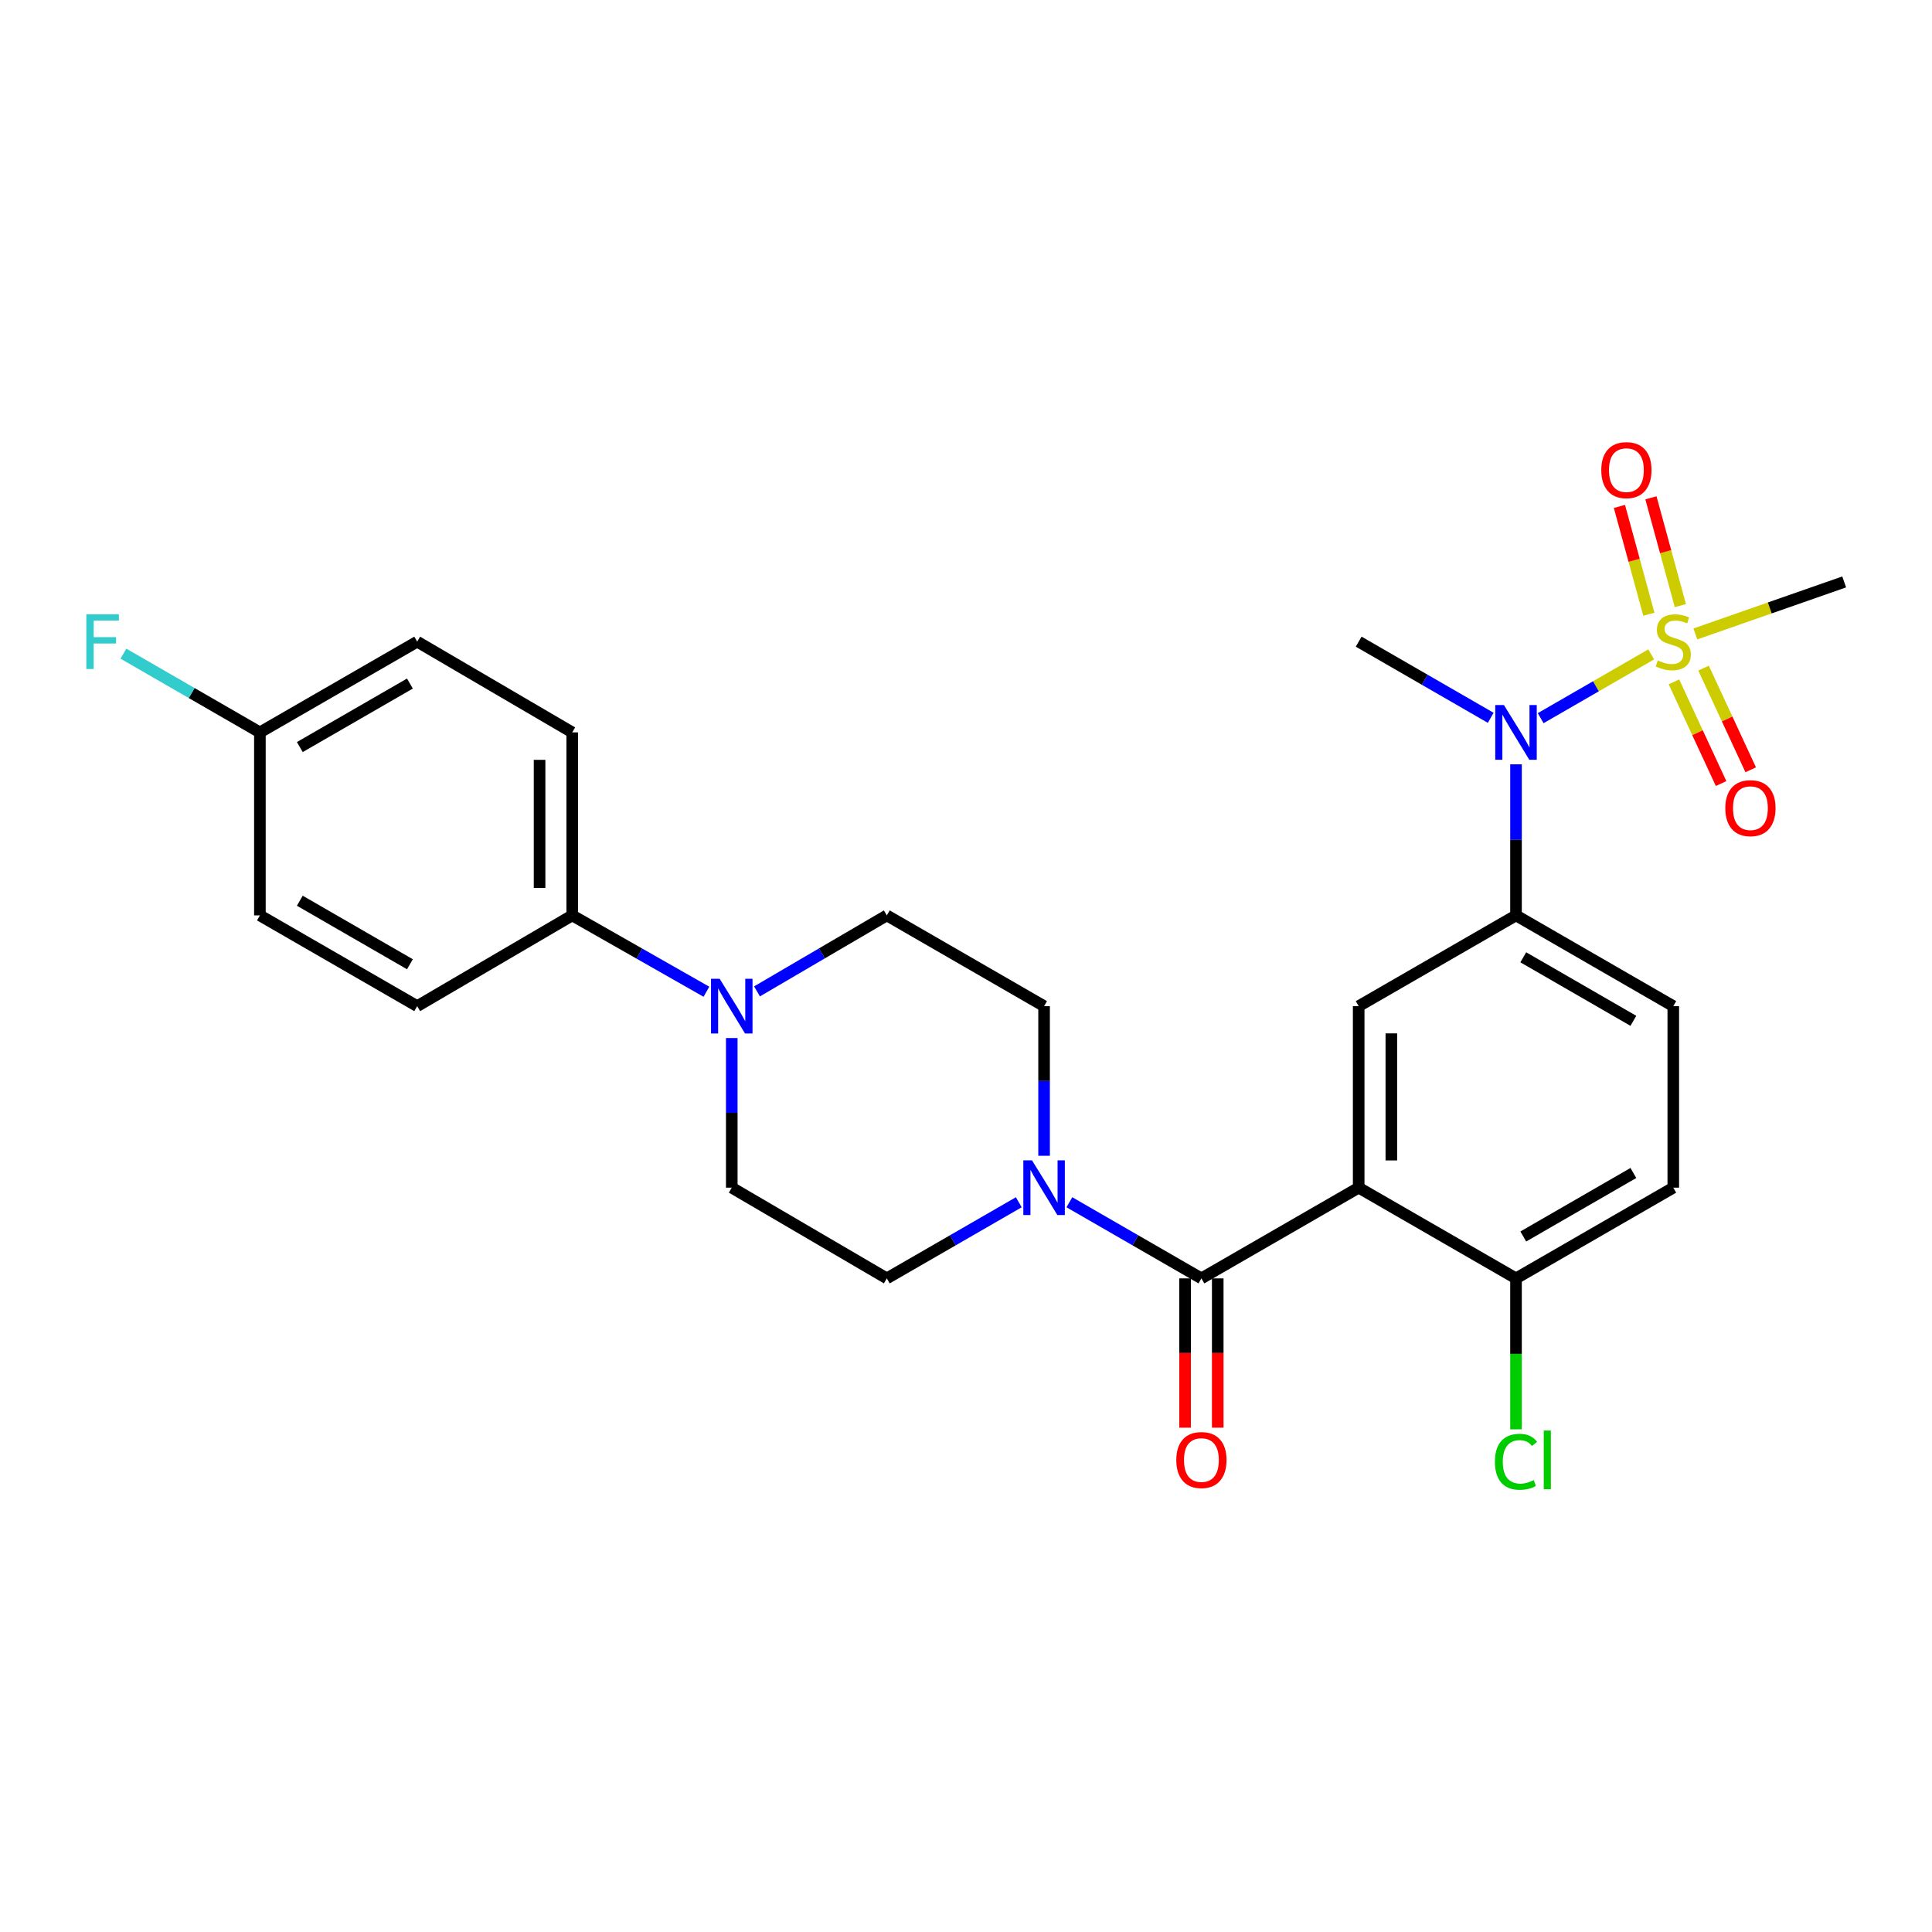 <?xml version='1.0' encoding='iso-8859-1'?>
<svg version='1.1' baseProfile='full'
              xmlns='http://www.w3.org/2000/svg'
                      xmlns:rdkit='http://www.rdkit.org/xml'
                      xmlns:xlink='http://www.w3.org/1999/xlink'
                  xml:space='preserve'
width='1000px' height='1000px' viewBox='0 0 1000 1000'>
<!-- END OF HEADER -->
<rect style='opacity:1.0;fill:#FFFFFF;stroke:none' width='1000' height='1000' x='0' y='0'> </rect>
<path class='bond-3' d='M 854.659,338.714 L 826.051,355.219' style='fill:none;fill-rule:evenodd;stroke:#CCCC00;stroke-width:6px;stroke-linecap:butt;stroke-linejoin:miter;stroke-opacity:1' />
<path class='bond-3' d='M 826.051,355.219 L 797.444,371.724' style='fill:none;fill-rule:evenodd;stroke:#0000FF;stroke-width:6px;stroke-linecap:butt;stroke-linejoin:miter;stroke-opacity:1' />
<path class='bond-8' d='M 869.757,313.47 L 862.138,285.57' style='fill:none;fill-rule:evenodd;stroke:#CCCC00;stroke-width:6px;stroke-linecap:butt;stroke-linejoin:miter;stroke-opacity:1' />
<path class='bond-8' d='M 862.138,285.57 L 854.518,257.67' style='fill:none;fill-rule:evenodd;stroke:#FF0000;stroke-width:6px;stroke-linecap:butt;stroke-linejoin:miter;stroke-opacity:1' />
<path class='bond-8' d='M 853.45,317.924 L 845.83,290.024' style='fill:none;fill-rule:evenodd;stroke:#CCCC00;stroke-width:6px;stroke-linecap:butt;stroke-linejoin:miter;stroke-opacity:1' />
<path class='bond-8' d='M 845.83,290.024 L 838.211,262.123' style='fill:none;fill-rule:evenodd;stroke:#FF0000;stroke-width:6px;stroke-linecap:butt;stroke-linejoin:miter;stroke-opacity:1' />
<path class='bond-9' d='M 866.422,352.929 L 878.627,379.244' style='fill:none;fill-rule:evenodd;stroke:#CCCC00;stroke-width:6px;stroke-linecap:butt;stroke-linejoin:miter;stroke-opacity:1' />
<path class='bond-9' d='M 878.627,379.244 L 890.831,405.559' style='fill:none;fill-rule:evenodd;stroke:#FF0000;stroke-width:6px;stroke-linecap:butt;stroke-linejoin:miter;stroke-opacity:1' />
<path class='bond-9' d='M 881.758,345.817 L 893.962,372.131' style='fill:none;fill-rule:evenodd;stroke:#CCCC00;stroke-width:6px;stroke-linecap:butt;stroke-linejoin:miter;stroke-opacity:1' />
<path class='bond-9' d='M 893.962,372.131 L 906.167,398.446' style='fill:none;fill-rule:evenodd;stroke:#FF0000;stroke-width:6px;stroke-linecap:butt;stroke-linejoin:miter;stroke-opacity:1' />
<path class='bond-20' d='M 877.511,328.128 L 916.028,314.666' style='fill:none;fill-rule:evenodd;stroke:#CCCC00;stroke-width:6px;stroke-linecap:butt;stroke-linejoin:miter;stroke-opacity:1' />
<path class='bond-20' d='M 916.028,314.666 L 954.545,301.204' style='fill:none;fill-rule:evenodd;stroke:#000000;stroke-width:6px;stroke-linecap:butt;stroke-linejoin:miter;stroke-opacity:1' />
<path class='bond-0' d='M 703.252,614.734 L 703.252,520.783' style='fill:none;fill-rule:evenodd;stroke:#000000;stroke-width:6px;stroke-linecap:butt;stroke-linejoin:miter;stroke-opacity:1' />
<path class='bond-0' d='M 720.156,600.641 L 720.156,534.875' style='fill:none;fill-rule:evenodd;stroke:#000000;stroke-width:6px;stroke-linecap:butt;stroke-linejoin:miter;stroke-opacity:1' />
<path class='bond-1' d='M 703.252,614.734 L 621.848,661.69' style='fill:none;fill-rule:evenodd;stroke:#000000;stroke-width:6px;stroke-linecap:butt;stroke-linejoin:miter;stroke-opacity:1' />
<path class='bond-27' d='M 703.252,614.734 L 784.684,661.69' style='fill:none;fill-rule:evenodd;stroke:#000000;stroke-width:6px;stroke-linecap:butt;stroke-linejoin:miter;stroke-opacity:1' />
<path class='bond-2' d='M 621.848,661.69 L 587.677,641.986' style='fill:none;fill-rule:evenodd;stroke:#000000;stroke-width:6px;stroke-linecap:butt;stroke-linejoin:miter;stroke-opacity:1' />
<path class='bond-2' d='M 587.677,641.986 L 553.506,622.282' style='fill:none;fill-rule:evenodd;stroke:#0000FF;stroke-width:6px;stroke-linecap:butt;stroke-linejoin:miter;stroke-opacity:1' />
<path class='bond-11' d='M 613.396,661.69 L 613.396,700.327' style='fill:none;fill-rule:evenodd;stroke:#000000;stroke-width:6px;stroke-linecap:butt;stroke-linejoin:miter;stroke-opacity:1' />
<path class='bond-11' d='M 613.396,700.327 L 613.396,738.963' style='fill:none;fill-rule:evenodd;stroke:#FF0000;stroke-width:6px;stroke-linecap:butt;stroke-linejoin:miter;stroke-opacity:1' />
<path class='bond-11' d='M 630.3,661.69 L 630.3,700.327' style='fill:none;fill-rule:evenodd;stroke:#000000;stroke-width:6px;stroke-linecap:butt;stroke-linejoin:miter;stroke-opacity:1' />
<path class='bond-11' d='M 630.3,700.327 L 630.3,738.963' style='fill:none;fill-rule:evenodd;stroke:#FF0000;stroke-width:6px;stroke-linecap:butt;stroke-linejoin:miter;stroke-opacity:1' />
<path class='bond-12' d='M 527.326,622.284 L 493.169,641.987' style='fill:none;fill-rule:evenodd;stroke:#0000FF;stroke-width:6px;stroke-linecap:butt;stroke-linejoin:miter;stroke-opacity:1' />
<path class='bond-12' d='M 493.169,641.987 L 459.012,661.69' style='fill:none;fill-rule:evenodd;stroke:#000000;stroke-width:6px;stroke-linecap:butt;stroke-linejoin:miter;stroke-opacity:1' />
<path class='bond-13' d='M 540.416,598.225 L 540.416,559.504' style='fill:none;fill-rule:evenodd;stroke:#0000FF;stroke-width:6px;stroke-linecap:butt;stroke-linejoin:miter;stroke-opacity:1' />
<path class='bond-13' d='M 540.416,559.504 L 540.416,520.783' style='fill:none;fill-rule:evenodd;stroke:#000000;stroke-width:6px;stroke-linecap:butt;stroke-linejoin:miter;stroke-opacity:1' />
<path class='bond-6' d='M 784.684,395.614 L 784.684,434.711' style='fill:none;fill-rule:evenodd;stroke:#0000FF;stroke-width:6px;stroke-linecap:butt;stroke-linejoin:miter;stroke-opacity:1' />
<path class='bond-6' d='M 784.684,434.711 L 784.684,473.807' style='fill:none;fill-rule:evenodd;stroke:#000000;stroke-width:6px;stroke-linecap:butt;stroke-linejoin:miter;stroke-opacity:1' />
<path class='bond-26' d='M 771.594,371.536 L 737.423,351.828' style='fill:none;fill-rule:evenodd;stroke:#0000FF;stroke-width:6px;stroke-linecap:butt;stroke-linejoin:miter;stroke-opacity:1' />
<path class='bond-26' d='M 737.423,351.828 L 703.252,332.12' style='fill:none;fill-rule:evenodd;stroke:#000000;stroke-width:6px;stroke-linecap:butt;stroke-linejoin:miter;stroke-opacity:1' />
<path class='bond-4' d='M 703.252,520.783 L 784.684,473.807' style='fill:none;fill-rule:evenodd;stroke:#000000;stroke-width:6px;stroke-linecap:butt;stroke-linejoin:miter;stroke-opacity:1' />
<path class='bond-5' d='M 391.827,513.135 L 425.419,493.471' style='fill:none;fill-rule:evenodd;stroke:#0000FF;stroke-width:6px;stroke-linecap:butt;stroke-linejoin:miter;stroke-opacity:1' />
<path class='bond-5' d='M 425.419,493.471 L 459.012,473.807' style='fill:none;fill-rule:evenodd;stroke:#000000;stroke-width:6px;stroke-linecap:butt;stroke-linejoin:miter;stroke-opacity:1' />
<path class='bond-10' d='M 365.647,513.322 L 330.916,493.565' style='fill:none;fill-rule:evenodd;stroke:#0000FF;stroke-width:6px;stroke-linecap:butt;stroke-linejoin:miter;stroke-opacity:1' />
<path class='bond-10' d='M 330.916,493.565 L 296.185,473.807' style='fill:none;fill-rule:evenodd;stroke:#000000;stroke-width:6px;stroke-linecap:butt;stroke-linejoin:miter;stroke-opacity:1' />
<path class='bond-28' d='M 378.763,537.291 L 378.763,576.012' style='fill:none;fill-rule:evenodd;stroke:#0000FF;stroke-width:6px;stroke-linecap:butt;stroke-linejoin:miter;stroke-opacity:1' />
<path class='bond-28' d='M 378.763,576.012 L 378.763,614.734' style='fill:none;fill-rule:evenodd;stroke:#000000;stroke-width:6px;stroke-linecap:butt;stroke-linejoin:miter;stroke-opacity:1' />
<path class='bond-16' d='M 784.684,473.807 L 866.088,520.783' style='fill:none;fill-rule:evenodd;stroke:#000000;stroke-width:6px;stroke-linecap:butt;stroke-linejoin:miter;stroke-opacity:1' />
<path class='bond-16' d='M 788.446,495.495 L 845.429,528.378' style='fill:none;fill-rule:evenodd;stroke:#000000;stroke-width:6px;stroke-linecap:butt;stroke-linejoin:miter;stroke-opacity:1' />
<path class='bond-7' d='M 784.684,661.69 L 866.088,614.734' style='fill:none;fill-rule:evenodd;stroke:#000000;stroke-width:6px;stroke-linecap:butt;stroke-linejoin:miter;stroke-opacity:1' />
<path class='bond-7' d='M 788.448,640.004 L 845.431,607.134' style='fill:none;fill-rule:evenodd;stroke:#000000;stroke-width:6px;stroke-linecap:butt;stroke-linejoin:miter;stroke-opacity:1' />
<path class='bond-21' d='M 784.684,661.69 L 784.684,700.757' style='fill:none;fill-rule:evenodd;stroke:#000000;stroke-width:6px;stroke-linecap:butt;stroke-linejoin:miter;stroke-opacity:1' />
<path class='bond-21' d='M 784.684,700.757 L 784.684,739.823' style='fill:none;fill-rule:evenodd;stroke:#00CC00;stroke-width:6px;stroke-linecap:butt;stroke-linejoin:miter;stroke-opacity:1' />
<path class='bond-18' d='M 296.185,473.807 L 296.185,379.086' style='fill:none;fill-rule:evenodd;stroke:#000000;stroke-width:6px;stroke-linecap:butt;stroke-linejoin:miter;stroke-opacity:1' />
<path class='bond-18' d='M 279.28,459.599 L 279.28,393.294' style='fill:none;fill-rule:evenodd;stroke:#000000;stroke-width:6px;stroke-linecap:butt;stroke-linejoin:miter;stroke-opacity:1' />
<path class='bond-19' d='M 296.185,473.807 L 215.936,520.783' style='fill:none;fill-rule:evenodd;stroke:#000000;stroke-width:6px;stroke-linecap:butt;stroke-linejoin:miter;stroke-opacity:1' />
<path class='bond-14' d='M 459.012,661.69 L 378.763,614.734' style='fill:none;fill-rule:evenodd;stroke:#000000;stroke-width:6px;stroke-linecap:butt;stroke-linejoin:miter;stroke-opacity:1' />
<path class='bond-15' d='M 540.416,520.783 L 459.012,473.807' style='fill:none;fill-rule:evenodd;stroke:#000000;stroke-width:6px;stroke-linecap:butt;stroke-linejoin:miter;stroke-opacity:1' />
<path class='bond-17' d='M 866.088,520.783 L 866.088,614.734' style='fill:none;fill-rule:evenodd;stroke:#000000;stroke-width:6px;stroke-linecap:butt;stroke-linejoin:miter;stroke-opacity:1' />
<path class='bond-24' d='M 296.185,379.086 L 215.936,332.12' style='fill:none;fill-rule:evenodd;stroke:#000000;stroke-width:6px;stroke-linecap:butt;stroke-linejoin:miter;stroke-opacity:1' />
<path class='bond-23' d='M 215.936,520.783 L 134.522,473.807' style='fill:none;fill-rule:evenodd;stroke:#000000;stroke-width:6px;stroke-linecap:butt;stroke-linejoin:miter;stroke-opacity:1' />
<path class='bond-23' d='M 212.172,499.094 L 155.182,466.212' style='fill:none;fill-rule:evenodd;stroke:#000000;stroke-width:6px;stroke-linecap:butt;stroke-linejoin:miter;stroke-opacity:1' />
<path class='bond-22' d='M 134.522,379.086 L 134.522,473.807' style='fill:none;fill-rule:evenodd;stroke:#000000;stroke-width:6px;stroke-linecap:butt;stroke-linejoin:miter;stroke-opacity:1' />
<path class='bond-25' d='M 134.522,379.086 L 99.2,358.71' style='fill:none;fill-rule:evenodd;stroke:#000000;stroke-width:6px;stroke-linecap:butt;stroke-linejoin:miter;stroke-opacity:1' />
<path class='bond-25' d='M 99.2,358.71 L 63.878,338.333' style='fill:none;fill-rule:evenodd;stroke:#33CCCC;stroke-width:6px;stroke-linecap:butt;stroke-linejoin:miter;stroke-opacity:1' />
<path class='bond-29' d='M 134.522,379.086 L 215.936,332.12' style='fill:none;fill-rule:evenodd;stroke:#000000;stroke-width:6px;stroke-linecap:butt;stroke-linejoin:miter;stroke-opacity:1' />
<path class='bond-29' d='M 155.181,386.684 L 212.171,353.808' style='fill:none;fill-rule:evenodd;stroke:#000000;stroke-width:6px;stroke-linecap:butt;stroke-linejoin:miter;stroke-opacity:1' />
<path  class='atom-0' d='M 858.088 341.84
Q 858.408 341.96, 859.728 342.52
Q 861.048 343.08, 862.488 343.44
Q 863.968 343.76, 865.408 343.76
Q 868.088 343.76, 869.648 342.48
Q 871.208 341.16, 871.208 338.88
Q 871.208 337.32, 870.408 336.36
Q 869.648 335.4, 868.448 334.88
Q 867.248 334.36, 865.248 333.76
Q 862.728 333, 861.208 332.28
Q 859.728 331.56, 858.648 330.04
Q 857.608 328.52, 857.608 325.96
Q 857.608 322.4, 860.008 320.2
Q 862.448 318, 867.248 318
Q 870.528 318, 874.248 319.56
L 873.328 322.64
Q 869.928 321.24, 867.368 321.24
Q 864.608 321.24, 863.088 322.4
Q 861.568 323.52, 861.608 325.48
Q 861.608 327, 862.368 327.92
Q 863.168 328.84, 864.288 329.36
Q 865.448 329.88, 867.368 330.48
Q 869.928 331.28, 871.448 332.08
Q 872.968 332.88, 874.048 334.52
Q 875.168 336.12, 875.168 338.88
Q 875.168 342.8, 872.528 344.92
Q 869.928 347, 865.568 347
Q 863.048 347, 861.128 346.44
Q 859.248 345.92, 857.008 345
L 858.088 341.84
' fill='#CCCC00'/>
<path  class='atom-3' d='M 534.156 600.574
L 543.436 615.574
Q 544.356 617.054, 545.836 619.734
Q 547.316 622.414, 547.396 622.574
L 547.396 600.574
L 551.156 600.574
L 551.156 628.894
L 547.276 628.894
L 537.316 612.494
Q 536.156 610.574, 534.916 608.374
Q 533.716 606.174, 533.356 605.494
L 533.356 628.894
L 529.676 628.894
L 529.676 600.574
L 534.156 600.574
' fill='#0000FF'/>
<path  class='atom-4' d='M 778.424 364.926
L 787.704 379.926
Q 788.624 381.406, 790.104 384.086
Q 791.584 386.766, 791.664 386.926
L 791.664 364.926
L 795.424 364.926
L 795.424 393.246
L 791.544 393.246
L 781.584 376.846
Q 780.424 374.926, 779.184 372.726
Q 777.984 370.526, 777.624 369.846
L 777.624 393.246
L 773.944 393.246
L 773.944 364.926
L 778.424 364.926
' fill='#0000FF'/>
<path  class='atom-6' d='M 372.503 506.623
L 381.783 521.623
Q 382.703 523.103, 384.183 525.783
Q 385.663 528.463, 385.743 528.623
L 385.743 506.623
L 389.503 506.623
L 389.503 534.943
L 385.623 534.943
L 375.663 518.543
Q 374.503 516.623, 373.263 514.423
Q 372.063 512.223, 371.703 511.543
L 371.703 534.943
L 368.023 534.943
L 368.023 506.623
L 372.503 506.623
' fill='#0000FF'/>
<path  class='atom-9' d='M 828.821 243.339
Q 828.821 236.539, 832.181 232.739
Q 835.541 228.939, 841.821 228.939
Q 848.101 228.939, 851.461 232.739
Q 854.821 236.539, 854.821 243.339
Q 854.821 250.219, 851.421 254.139
Q 848.021 258.019, 841.821 258.019
Q 835.581 258.019, 832.181 254.139
Q 828.821 250.259, 828.821 243.339
M 841.821 254.819
Q 846.141 254.819, 848.461 251.939
Q 850.821 249.019, 850.821 243.339
Q 850.821 237.779, 848.461 234.979
Q 846.141 232.139, 841.821 232.139
Q 837.501 232.139, 835.141 234.939
Q 832.821 237.739, 832.821 243.339
Q 832.821 249.059, 835.141 251.939
Q 837.501 254.819, 841.821 254.819
' fill='#FF0000'/>
<path  class='atom-10' d='M 893.02 418.3
Q 893.02 411.5, 896.38 407.7
Q 899.74 403.9, 906.02 403.9
Q 912.3 403.9, 915.66 407.7
Q 919.02 411.5, 919.02 418.3
Q 919.02 425.18, 915.62 429.1
Q 912.22 432.98, 906.02 432.98
Q 899.78 432.98, 896.38 429.1
Q 893.02 425.22, 893.02 418.3
M 906.02 429.78
Q 910.34 429.78, 912.66 426.9
Q 915.02 423.98, 915.02 418.3
Q 915.02 412.74, 912.66 409.94
Q 910.34 407.1, 906.02 407.1
Q 901.7 407.1, 899.34 409.9
Q 897.02 412.7, 897.02 418.3
Q 897.02 424.02, 899.34 426.9
Q 901.7 429.78, 906.02 429.78
' fill='#FF0000'/>
<path  class='atom-12' d='M 608.848 755.712
Q 608.848 748.912, 612.208 745.112
Q 615.568 741.312, 621.848 741.312
Q 628.128 741.312, 631.488 745.112
Q 634.848 748.912, 634.848 755.712
Q 634.848 762.592, 631.448 766.512
Q 628.048 770.392, 621.848 770.392
Q 615.608 770.392, 612.208 766.512
Q 608.848 762.632, 608.848 755.712
M 621.848 767.192
Q 626.168 767.192, 628.488 764.312
Q 630.848 761.392, 630.848 755.712
Q 630.848 750.152, 628.488 747.352
Q 626.168 744.512, 621.848 744.512
Q 617.528 744.512, 615.168 747.312
Q 612.848 750.112, 612.848 755.712
Q 612.848 761.432, 615.168 764.312
Q 617.528 767.192, 621.848 767.192
' fill='#FF0000'/>
<path  class='atom-22' d='M 773.764 756.612
Q 773.764 749.572, 777.044 745.892
Q 780.364 742.172, 786.644 742.172
Q 792.484 742.172, 795.604 746.292
L 792.964 748.452
Q 790.684 745.452, 786.644 745.452
Q 782.364 745.452, 780.084 748.332
Q 777.844 751.172, 777.844 756.612
Q 777.844 762.212, 780.164 765.092
Q 782.524 767.972, 787.084 767.972
Q 790.204 767.972, 793.844 766.092
L 794.964 769.092
Q 793.484 770.052, 791.244 770.612
Q 789.004 771.172, 786.524 771.172
Q 780.364 771.172, 777.044 767.412
Q 773.764 763.652, 773.764 756.612
' fill='#00CC00'/>
<path  class='atom-22' d='M 799.044 740.452
L 802.724 740.452
L 802.724 770.812
L 799.044 770.812
L 799.044 740.452
' fill='#00CC00'/>
<path  class='atom-26' d='M 44.689 317.96
L 61.529 317.96
L 61.529 321.2
L 48.489 321.2
L 48.489 329.8
L 60.089 329.8
L 60.089 333.08
L 48.489 333.08
L 48.489 346.28
L 44.689 346.28
L 44.689 317.96
' fill='#33CCCC'/>
</svg>
